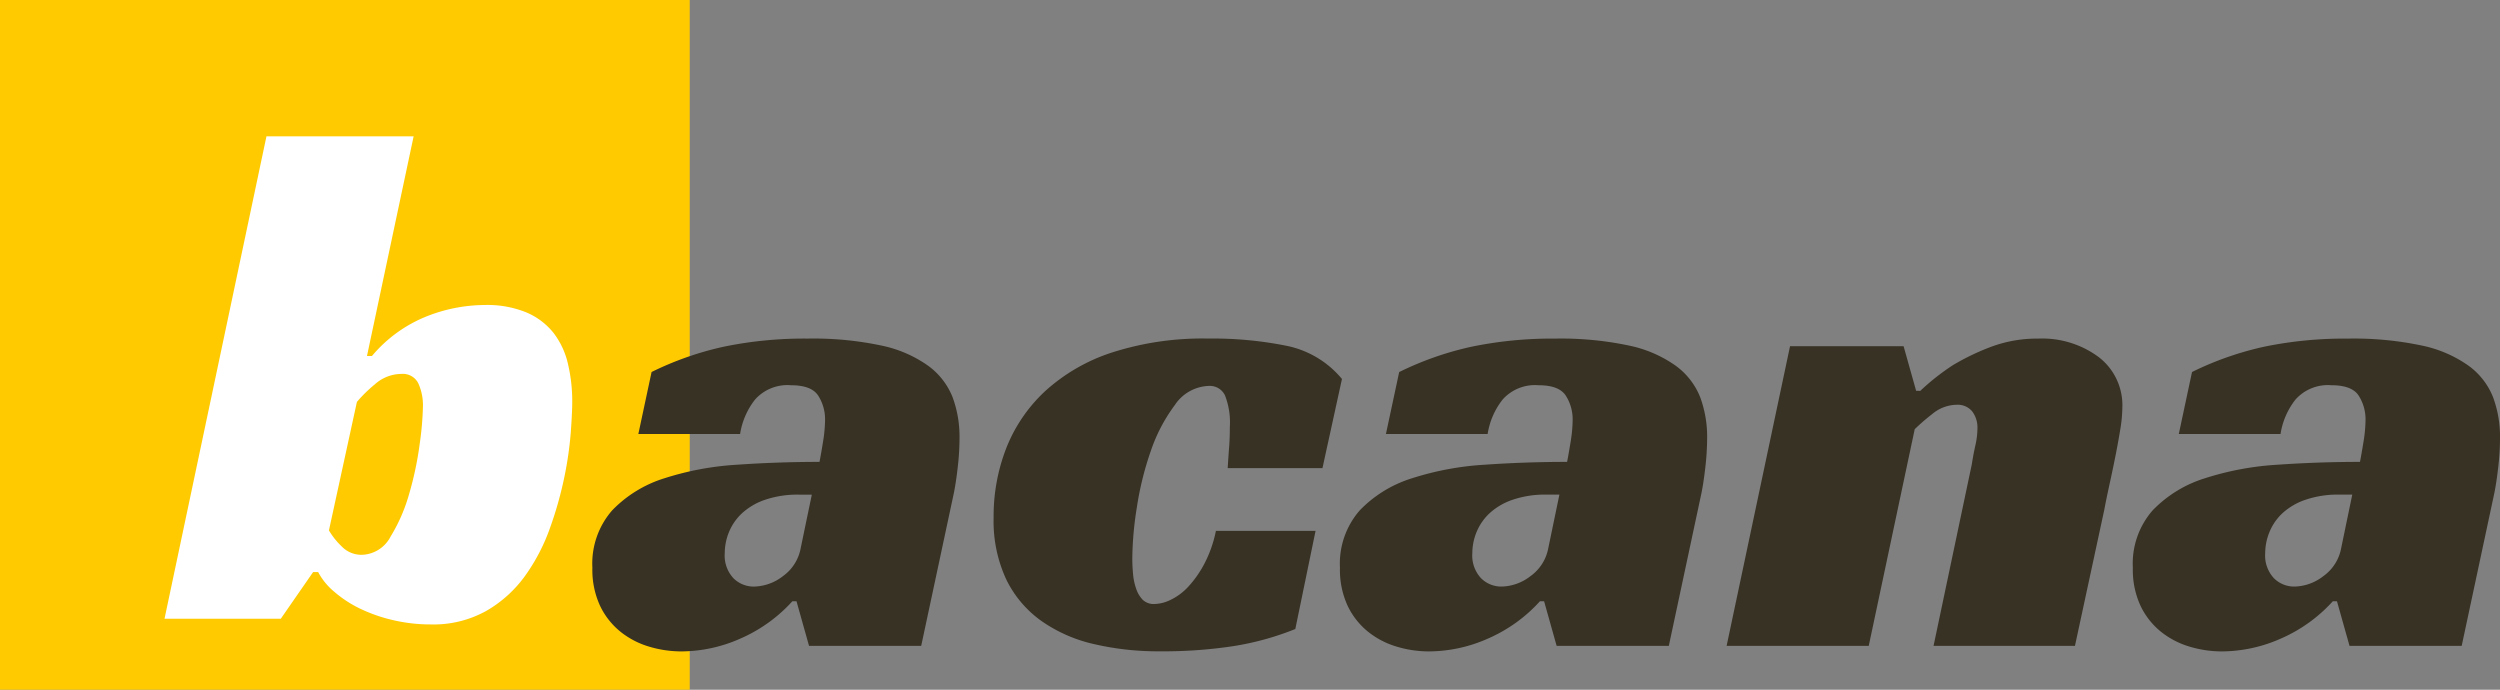 <svg xmlns="http://www.w3.org/2000/svg" xmlns:xlink="http://www.w3.org/1999/xlink" id="&#x30B0;&#x30EB;&#x30FC;&#x30D7;_68531" data-name="&#x30B0;&#x30EB;&#x30FC;&#x30D7; 68531" width="350.053" height="96.58" viewBox="0 0 350.053 96.58"><rect x="0" y="0" width="350.053" height="96.58" fill="#808080" stroke="none"/><defs><clipPath id="clip-path"><rect id="&#x9577;&#x65B9;&#x5F62;_37826" data-name="&#x9577;&#x65B9;&#x5F62; 37826" width="350.052" height="96.579" fill="none"></rect></clipPath></defs><rect id="&#x9577;&#x65B9;&#x5F62;_37825" data-name="&#x9577;&#x65B9;&#x5F62; 37825" width="96.579" height="96.579" fill="#ffcb00"></rect><g id="&#x30B0;&#x30EB;&#x30FC;&#x30D7;_68530" data-name="&#x30B0;&#x30EB;&#x30FC;&#x30D7; 68530"><g id="&#x30B0;&#x30EB;&#x30FC;&#x30D7;_68529" data-name="&#x30B0;&#x30EB;&#x30FC;&#x30D7; 68529" clip-path="url(#clip-path)"><path id="&#x30D1;&#x30B9;_77810" data-name="&#x30D1;&#x30B9; 77810" d="M37.56,74.891h.7a9.2,9.2,0,0,0,2.262,2.764,16.375,16.375,0,0,0,3.618,2.363,22.026,22.026,0,0,0,4.625,1.609,22.978,22.978,0,0,0,5.277.6,15.182,15.182,0,0,0,7.79-1.91,17.389,17.389,0,0,0,5.428-4.924A26.947,26.947,0,0,0,70.73,68.71a52.545,52.545,0,0,0,2.01-7.137,50.352,50.352,0,0,0,.9-6.282q.2-2.814.2-4.222a22.723,22.723,0,0,0-.6-5.327,11.19,11.19,0,0,0-2.01-4.322,9.653,9.653,0,0,0-3.769-2.864,14.416,14.416,0,0,0-5.88-1.056,22.31,22.31,0,0,0-8.292,1.658A19.406,19.406,0,0,0,45.8,44.636h-.7l6.533-30.758H31.026L16.752,81.425H33.035Zm4.071-3.518a10.552,10.552,0,0,1-1.859-2.312L43.69,51.069A19.668,19.668,0,0,1,46.2,48.607a5.617,5.617,0,0,1,3.718-1.458,2.408,2.408,0,0,1,2.363,1.306,7.422,7.422,0,0,1,.653,3.318,43.838,43.838,0,0,1-.452,5.176,46.478,46.478,0,0,1-1.458,6.935,23.716,23.716,0,0,1-2.613,6.031,4.686,4.686,0,0,1-4.021,2.563,3.852,3.852,0,0,1-2.764-1.106" transform="translate(6.285 5.207)" fill="#fff"></path><path id="&#x30D1;&#x30B9;_77811" data-name="&#x30D1;&#x30B9; 77811" d="M66.753,47.837H81a10.359,10.359,0,0,1,2.1-4.828,6.065,6.065,0,0,1,5.023-2q2.927,0,3.853,1.513A6.148,6.148,0,0,1,92.9,45.79a20.209,20.209,0,0,1-.292,3.17q-.293,1.807-.488,2.781-5.757,0-11.463.391a41.349,41.349,0,0,0-10.244,1.9,17.277,17.277,0,0,0-7.317,4.489,11.324,11.324,0,0,0-2.779,8.047,12.017,12.017,0,0,0,1.073,5.318,10.437,10.437,0,0,0,2.829,3.61,11.735,11.735,0,0,0,4,2.1,15.7,15.7,0,0,0,4.585.682,20.525,20.525,0,0,0,8.244-1.8,21.246,21.246,0,0,0,7.268-5.219H88.9L90.654,77.5H106.36l4.586-21.462q.293-1.465.536-3.61a35.95,35.95,0,0,0,.243-4,15.979,15.979,0,0,0-.975-5.756,10.021,10.021,0,0,0-3.415-4.39,17.41,17.41,0,0,0-6.536-2.829,45.783,45.783,0,0,0-10.341-.976A55.709,55.709,0,0,0,78.8,35.594a44.241,44.241,0,0,0-10.194,3.562Zm22.73,16A6.182,6.182,0,0,1,87,67.74,6.815,6.815,0,0,1,82.947,69.2a4.018,4.018,0,0,1-2.878-1.17,4.656,4.656,0,0,1-1.218-3.512,7.854,7.854,0,0,1,.584-2.928A7.476,7.476,0,0,1,81.24,58.96a9.054,9.054,0,0,1,3.219-1.9,14.085,14.085,0,0,1,4.83-.733h1.755Zm72.095-2.44H147.626a17.182,17.182,0,0,1-1.658,4.684,15.006,15.006,0,0,1-2.244,3.17,8.151,8.151,0,0,1-2.438,1.806,5.474,5.474,0,0,1-2.244.584,2.24,2.24,0,0,1-1.658-.584,4.055,4.055,0,0,1-.927-1.561,8.521,8.521,0,0,1-.439-2.1q-.1-1.12-.1-2.195a47.814,47.814,0,0,1,.634-7.073,43.879,43.879,0,0,1,1.951-7.9,23.163,23.163,0,0,1,3.366-6.44,5.932,5.932,0,0,1,4.78-2.683,2.34,2.34,0,0,1,2.243,1.317,10.383,10.383,0,0,1,.683,4.439q0,1.562-.1,2.829t-.2,2.928h13.268l2.732-12.488a13.571,13.571,0,0,0-7.708-4.634,52.169,52.169,0,0,0-11.023-1.024,41.44,41.44,0,0,0-13.463,1.951,25.744,25.744,0,0,0-9.317,5.366,21.787,21.787,0,0,0-5.464,7.951,26.252,26.252,0,0,0-1.8,9.8,19.354,19.354,0,0,0,1.756,8.633,15.381,15.381,0,0,0,4.878,5.8,20.825,20.825,0,0,0,7.365,3.269,39.733,39.733,0,0,0,9.317,1.023,65.055,65.055,0,0,0,10.292-.732,39.733,39.733,0,0,0,8.635-2.39Zm9.853-13.561h14.243a10.36,10.36,0,0,1,2.1-4.828,6.065,6.065,0,0,1,5.023-2q2.927,0,3.855,1.513a6.159,6.159,0,0,1,.926,3.269,20.045,20.045,0,0,1-.292,3.17q-.293,1.807-.488,2.781-5.757,0-11.463.391a41.349,41.349,0,0,0-10.244,1.9,17.263,17.263,0,0,0-7.316,4.489,11.318,11.318,0,0,0-2.781,8.047,12.017,12.017,0,0,0,1.073,5.318,10.437,10.437,0,0,0,2.829,3.61,11.747,11.747,0,0,0,4,2.1,15.7,15.7,0,0,0,4.585.682,20.525,20.525,0,0,0,8.244-1.8,21.246,21.246,0,0,0,7.268-5.219h.586l1.756,6.243h15.707l4.585-21.462q.293-1.465.536-3.61a35.626,35.626,0,0,0,.243-4,15.98,15.98,0,0,0-.975-5.756,10.022,10.022,0,0,0-3.415-4.39,17.41,17.41,0,0,0-6.536-2.829,45.783,45.783,0,0,0-10.341-.976,55.709,55.709,0,0,0-11.659,1.122,44.242,44.242,0,0,0-10.194,3.562Zm22.73,16a6.182,6.182,0,0,1-2.488,3.9,6.809,6.809,0,0,1-4.048,1.463,4.015,4.015,0,0,1-2.877-1.17,4.651,4.651,0,0,1-1.22-3.512,7.853,7.853,0,0,1,.584-2.928,7.475,7.475,0,0,1,1.806-2.633,9.054,9.054,0,0,1,3.219-1.9,14.085,14.085,0,0,1,4.83-.733h1.756Zm51.51-22.048-1.756-6.243h-15.9L219.135,77.5h19.9l6.439-30.34a29.254,29.254,0,0,1,2.488-2.147,5.379,5.379,0,0,1,3.366-1.268,2.628,2.628,0,0,1,2.195.927,3.739,3.739,0,0,1,.732,2.39,11.088,11.088,0,0,1-.293,2.39c-.2.877-.358,1.741-.487,2.585L248.11,77.5h19.8l4.1-19.024q.293-1.559.732-3.56t.829-3.951q.388-1.951.682-3.757a19.639,19.639,0,0,0,.293-3.072,8.488,8.488,0,0,0-3.317-7.074,13.25,13.25,0,0,0-8.39-2.585,18.487,18.487,0,0,0-6.731,1.172,33.179,33.179,0,0,0-5.268,2.536,32.123,32.123,0,0,0-4.585,3.61Zm36.779,6.048h14.244a10.358,10.358,0,0,1,2.1-4.828,6.07,6.07,0,0,1,5.025-2q2.927,0,3.853,1.513a6.148,6.148,0,0,1,.927,3.269,20.061,20.061,0,0,1-.293,3.17q-.293,1.807-.488,2.781-5.757,0-11.462.391a41.349,41.349,0,0,0-10.244,1.9,17.277,17.277,0,0,0-7.317,4.489,11.318,11.318,0,0,0-2.781,8.047,12.017,12.017,0,0,0,1.074,5.318,10.42,10.42,0,0,0,2.829,3.61,11.722,11.722,0,0,0,4,2.1,15.7,15.7,0,0,0,4.585.682,20.518,20.518,0,0,0,8.243-1.8,21.251,21.251,0,0,0,7.269-5.219h.584l1.756,6.243h15.707l4.585-21.462q.293-1.465.538-3.61a35.954,35.954,0,0,0,.243-4,15.95,15.95,0,0,0-.976-5.756,10.022,10.022,0,0,0-3.415-4.39,17.39,17.39,0,0,0-6.536-2.829,45.766,45.766,0,0,0-10.341-.976A55.7,55.7,0,0,0,294.5,35.594a44.229,44.229,0,0,0-10.2,3.562Zm22.732,16a6.182,6.182,0,0,1-2.488,3.9,6.815,6.815,0,0,1-4.048,1.463,4.018,4.018,0,0,1-2.878-1.17,4.651,4.651,0,0,1-1.22-3.512,7.828,7.828,0,0,1,.586-2.928,7.472,7.472,0,0,1,1.8-2.633,9.066,9.066,0,0,1,3.219-1.9,14.09,14.09,0,0,1,4.83-.733h1.756Z" transform="translate(22.628 12.933)" fill="#383225"></path></g></g></svg>